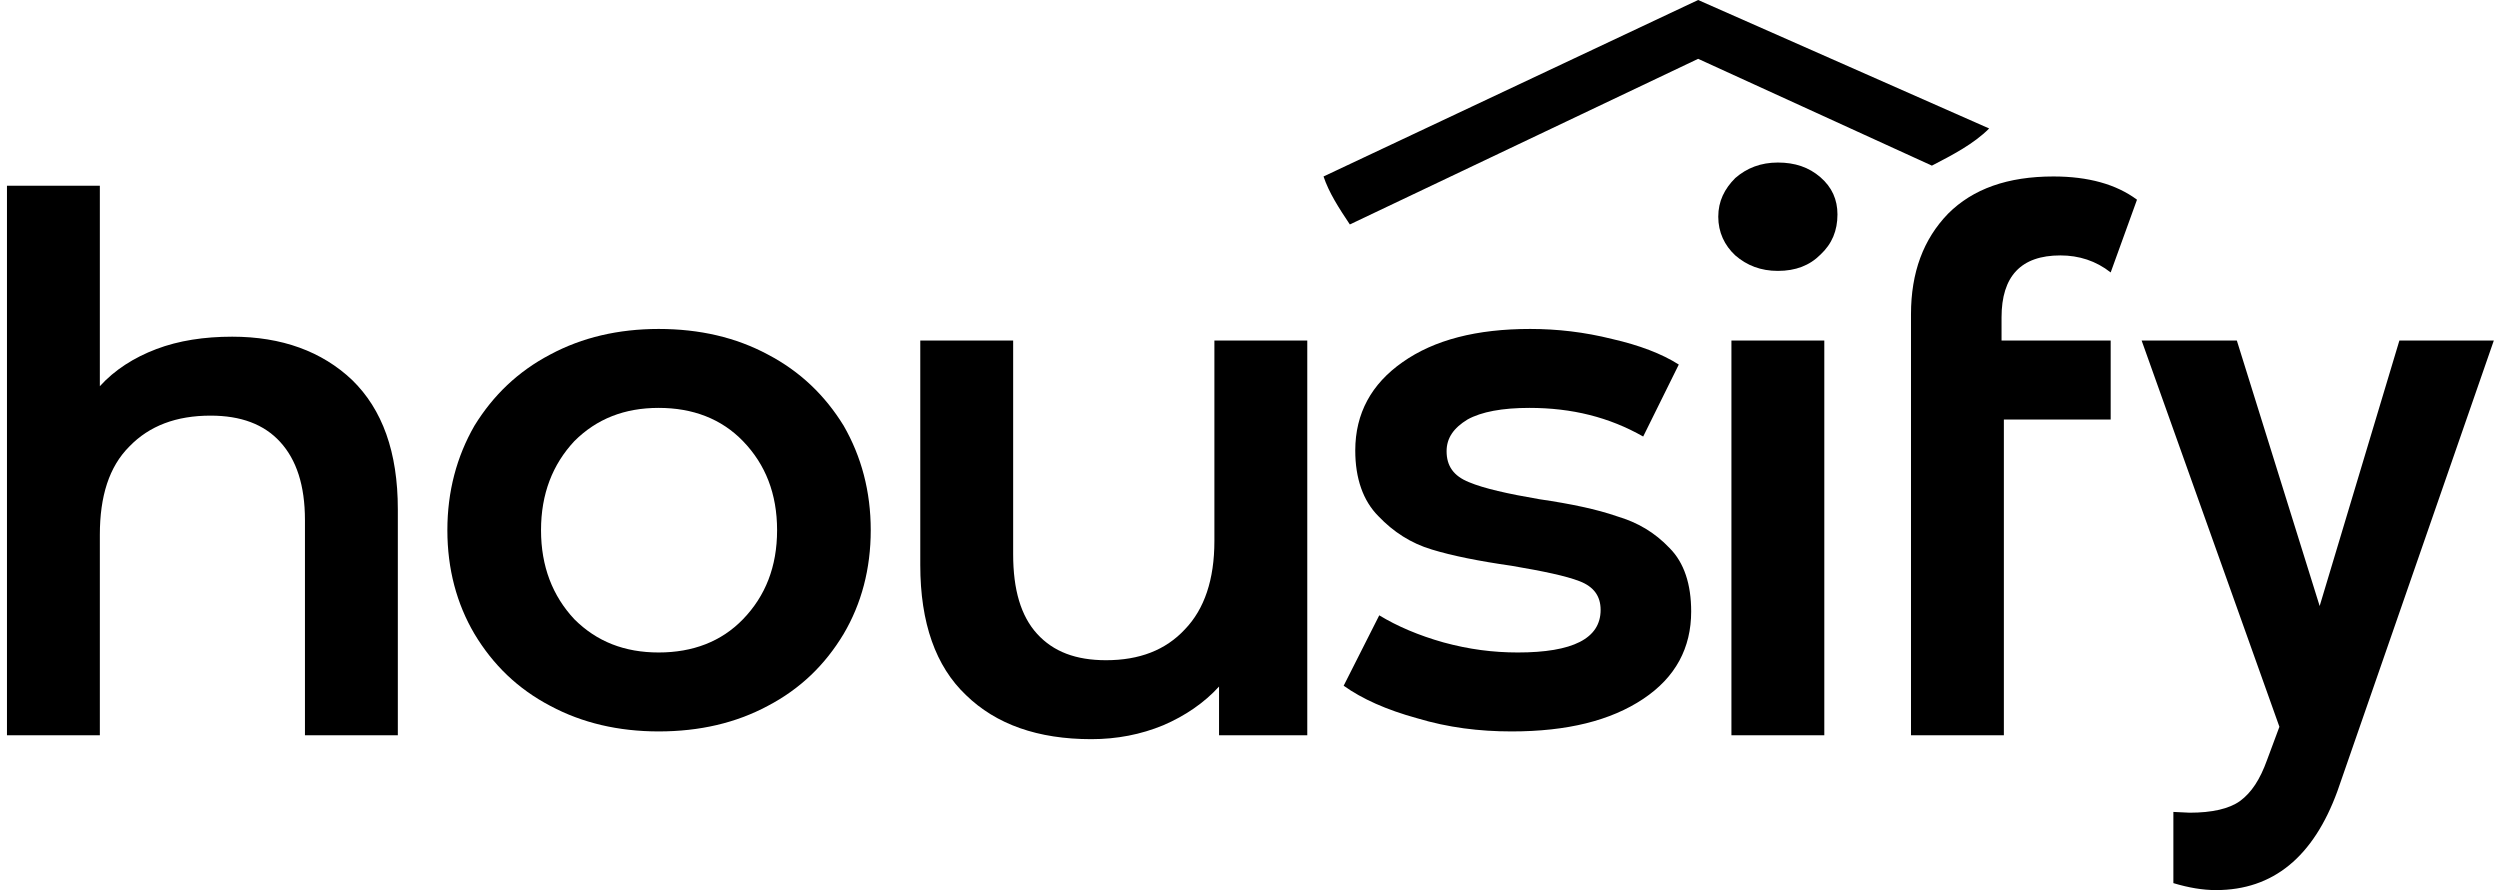 <?xml version="1.0" standalone="no"?>

<svg viewBox="0 0 323 115" style="background-color:#ffffff00" version="1.1" xmlns="http://www.w3.org/2000/svg" xmlns:xlink="http://www.w3.org/1999/xlink" xml:space="preserve" x="0px" y="0px" width="100%" height="100%">
	<g>
		<path d="M 30 43.5 C 26.4 43.5 23.1 44 20.2 45.1 C 17.3 46.2 14.8 47.8 12.9 49.9 L 12.9 24 L 0.9 24 L 0.9 95 L 12.9 95 L 12.9 69.1 C 12.9 64.1 14.1 60.3 16.7 57.7 C 19.3 55 22.8 53.7 27.2 53.7 C 31.1 53.7 34.1 54.8 36.2 57.1 C 38.3 59.4 39.4 62.7 39.4 67.2 L 39.4 95 L 51.4 95 L 51.4 65.8 C 51.4 58.4 49.4 52.9 45.5 49.1 C 41.6 45.4 36.4 43.5 30 43.5 L 30 43.5 Z" fill="#000000"/>
		<path d="M 85.1 94.5 C 90.4 94.5 95.1 93.4 99.2 91.2 C 103.4 89 106.6 85.9 109 81.9 C 111.3 78 112.5 73.5 112.5 68.5 C 112.5 63.5 111.3 59 109 55 C 106.6 51.1 103.4 48 99.2 45.8 C 95.1 43.6 90.4 42.5 85.1 42.5 C 79.9 42.5 75.2 43.6 71.1 45.8 C 66.9 48 63.7 51.1 61.3 55 C 59 59 57.8 63.5 57.8 68.5 C 57.8 73.5 59 78 61.3 81.9 C 63.7 85.9 66.9 89 71.1 91.2 C 75.2 93.4 79.9 94.5 85.1 94.5 L 85.1 94.5 ZM 85.1 84.3 C 80.7 84.3 77.1 82.9 74.2 80 C 71.4 77 69.9 73.2 69.9 68.5 C 69.9 63.8 71.4 60 74.2 57 C 77.1 54.1 80.7 52.7 85.1 52.7 C 89.5 52.7 93.2 54.1 96 57 C 98.9 60 100.4 63.8 100.4 68.5 C 100.4 73.2 98.9 77 96 80 C 93.2 82.9 89.5 84.3 85.1 84.3 L 85.1 84.3 Z" fill="#000000"/>
		<path d="M 156.9 44 L 156.9 69.9 C 156.9 74.9 155.6 78.7 153.1 81.3 C 150.6 84 147.2 85.3 142.9 85.3 C 139 85.3 136.1 84.2 134 81.9 C 131.9 79.6 130.9 76.2 130.9 71.6 L 130.9 44 L 118.9 44 L 118.9 73 C 118.9 80.5 120.9 86.1 124.8 89.8 C 128.7 93.6 134.1 95.5 141 95.5 C 144.3 95.5 147.4 94.9 150.3 93.7 C 153.1 92.5 155.6 90.8 157.5 88.7 L 157.5 95 L 168.9 95 L 168.9 44 L 156.9 44 L 156.9 44 Z" fill="#000000"/>
		<path d="M 195.3 94.5 C 202.5 94.5 208.1 93.1 212.3 90.3 C 216.5 87.5 218.5 83.7 218.5 79 C 218.5 75.5 217.6 72.7 215.7 70.8 C 213.8 68.8 211.6 67.5 208.9 66.7 C 206.3 65.8 203 65.1 198.9 64.5 C 194.8 63.8 191.7 63.1 189.8 62.3 C 187.8 61.5 186.9 60.2 186.9 58.3 C 186.9 56.6 187.8 55.3 189.6 54.2 C 191.4 53.2 194.1 52.7 197.6 52.7 C 203.1 52.7 207.9 53.9 212.3 56.4 L 216.9 47.1 C 214.7 45.7 211.8 44.6 208.3 43.8 C 204.7 42.9 201.2 42.5 197.7 42.5 C 190.8 42.5 185.3 43.9 181.2 46.8 C 177.2 49.6 175.1 53.4 175.1 58.2 C 175.1 61.8 176.1 64.7 178.1 66.7 C 180 68.7 182.3 70.2 185 71 C 187.6 71.8 191.1 72.5 195.3 73.1 C 199.4 73.8 202.3 74.4 204.1 75.1 C 205.9 75.8 206.8 77 206.8 78.8 C 206.8 82.5 203.2 84.3 196.1 84.3 C 192.9 84.3 189.8 83.9 186.5 83 C 183.3 82.1 180.5 80.9 178.2 79.5 L 173.6 88.6 C 176 90.3 179.1 91.7 183.1 92.8 C 187.1 94 191.1 94.5 195.3 94.5 L 195.3 94.5 Z" fill="#000000"/>
		<path d="M 223.7 95 L 235.7 95 L 235.7 44 L 223.7 44 L 223.7 95 L 223.7 95 ZM 229.7 35 C 232 35 233.8 34.3 235.2 32.9 C 236.7 31.5 237.4 29.8 237.4 27.7 C 237.4 25.8 236.7 24.2 235.2 22.9 C 233.7 21.6 231.9 21 229.7 21 C 227.5 21 225.7 21.7 224.2 23 C 222.8 24.4 222 26 222 28 C 222 30 222.8 31.7 224.2 33 C 225.7 34.3 227.5 35 229.7 35 L 229.7 35 Z" fill="#000000"/>
		<path d="M 266.2 33 C 268.6 33 270.8 33.7 272.7 35.2 L 276.1 25.8 C 273.4 23.8 269.8 22.8 265.3 22.8 C 259.4 22.8 254.9 24.4 251.7 27.6 C 248.5 30.9 246.9 35.2 246.9 40.6 L 246.9 95 L 258.9 95 L 258.9 54.2 L 272.7 54.2 L 272.7 44 L 258.6 44 L 258.6 41 C 258.6 35.7 261.1 33 266.2 33 L 266.2 33 Z" fill="#000000"/>
	</g>
	<g>
		<path d="M 289 44 L 276.7 44 L 294.5 93.9 L 292.9 98.2 C 292 100.7 290.9 102.4 289.4 103.5 C 288 104.5 285.8 105 282.9 105 L 280.8 104.9 L 280.8 114.1 C 282.8 114.7 284.6 115 286.3 115 C 293.7 115 298.9 110.7 302 102.2 L 322.2 44 L 310 44 L 299.7 78.3 L 289 44 L 289 44 Z" fill="#000000"/>
	</g>
	<path d="M 257 16.6 C 255 18.6 252.3 20 249.6 21.4 L 219.4 7.6 L 174.4 29 C 173 26.9 171.7 24.9 171 22.8 L 219.4 0 L 257 16.6 Z" fill="#000000"/>
</svg>